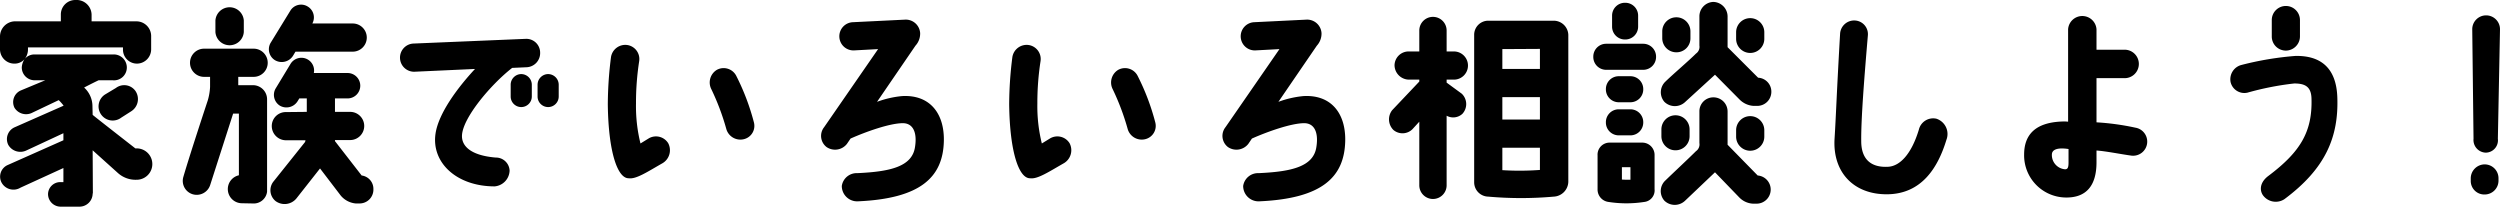 <svg xmlns="http://www.w3.org/2000/svg" width="351.3" height="29.04"><path d="M10.62 0a2.03 2.03 0 00-2.07 2.04V3H2.01A2.141 2.141 0 000 5.13V6.9a2.017 2.017 0 002.01 2.04 1.844 1.844 0 001.44-.63 2.378 2.378 0 00-.39 1.17 1.805 1.805 0 001.8 1.8h1.5l-3.39 1.41a1.784 1.784 0 00-.93 2.46 1.918 1.918 0 002.55.66l3.66-1.74a6.05 6.05 0 01.69.78l-6.87 3.03a1.817 1.817 0 00-.9 2.49 1.957 1.957 0 002.52.78l5.22-2.43v.99l-7.83 3.48a1.782 1.782 0 00-.81 2.55 1.9 1.9 0 002.61.63l6.03-2.76v1.98h-.39a1.718 1.718 0 00-1.77 1.68 1.773 1.773 0 001.77 1.77h2.61a1.854 1.854 0 001.89-1.86h.03l-.03-6.06 3.57 3.21a3.7 3.7 0 002.58.93 2.205 2.205 0 00.06-4.41h-.21s-5.97-4.65-6-4.71l-.03-1.32a3.562 3.562 0 00-1.17-2.52s1.2-.63 2.04-1.02h1.98a1.8 1.8 0 001.98-1.89 1.835 1.835 0 00-1.89-1.74H4.86a1.772 1.772 0 00-1.38.63 2.178 2.178 0 00.45-1.38v-.24h13.35v.27a1.966 1.966 0 001.98 2.01 2.011 2.011 0 001.98-2.04V5.13A2.069 2.069 0 0019.17 3h-6.3v-.96A2.112 2.112 0 0010.62 0zm5.67 12.36l-1.5.9a1.987 1.987 0 102.25 3.27l1.41-.9a2.026 2.026 0 00.6-2.82 1.93 1.93 0 00-2.76-.45zm22.35-3.9a1.877 1.877 0 002.52-.6l.36-.6h8.04a1.98 1.98 0 000-3.96h-5.67a1.776 1.776 0 00-.63-2.37 1.764 1.764 0 00-2.46.57L38.04 6a1.8 1.8 0 00.6 2.46zm-8.37-5.58V4.5a2 2 0 003.99 0V2.88a2 2 0 00-3.99 0zm-.72 23.07l3.21-9.99h.81v8.67a1.989 1.989 0 00.39 3.93l1.56.03a1.889 1.889 0 002.01-1.65V13.98a1.985 1.985 0 00-1.98-2.01h-2.07V10.8h2.16a1.98 1.98 0 100-3.96h-6.96a1.98 1.98 0 000 3.96h.84v1.41a8.058 8.058 0 01-.33 1.92s-2.43 7.32-3.42 10.71a1.961 1.961 0 001.32 2.46 1.989 1.989 0 002.46-1.35zm21.27-1.29l-3.75-4.83v-.15h2.13a1.98 1.98 0 000-3.96h-2.13v-1.89h1.77a1.785 1.785 0 000-3.57H44.1a1.785 1.785 0 00-3.27-1.29l-2.07 3.42a1.79 1.79 0 00.57 2.46 1.843 1.843 0 002.49-.63l.24-.39h1.05v1.89l-2.94.03a1.959 1.959 0 00-1.98 1.98 2 2 0 001.98 1.98h2.76l-.06.24-4.41 5.52a1.962 1.962 0 00.27 2.79 2.145 2.145 0 002.91-.36l3.33-4.23 2.91 3.81a3.109 3.109 0 002.1 1.11h.54a1.941 1.941 0 001.95-2.01 1.892 1.892 0 00-1.65-1.92zm7.41-14.58l8.52-.39c-2.46 2.64-5.13 6.24-5.55 9.09-.6 4.08 2.97 7.41 8.31 7.41a2.3 2.3 0 002.1-2.22 1.924 1.924 0 00-1.95-1.83c-3.6-.3-4.83-1.68-4.74-3.15.15-2.49 4.05-7.11 7.05-9.45l2.01-.09a1.987 1.987 0 001.92-2.07 1.939 1.939 0 00-2.04-1.92l-15.75.66a1.981 1.981 0 00.12 3.96zm15 .33a1.5 1.5 0 00-1.47 1.5v1.65a1.485 1.485 0 102.97 0v-1.65a1.5 1.5 0 00-1.5-1.5zm3.78 0a1.5 1.5 0 00-1.47 1.5v1.65a1.485 1.485 0 102.97 0v-1.65a1.5 1.5 0 00-1.5-1.5zm11.34 14.64c1.05.15 2.61-.9 4.77-2.13a2.117 2.117 0 00.78-2.79 2.016 2.016 0 00-2.73-.69l-1.17.72a21.752 21.752 0 01-.63-5.61 38.254 38.254 0 01.45-5.97 1.988 1.988 0 00-1.65-2.25 2.03 2.03 0 00-2.31 1.68 53 53 0 00-.45 6.72c.09 6.69 1.38 10.35 2.94 10.32zm13.71-6.93a2.054 2.054 0 002.46 1.44 1.923 1.923 0 001.41-2.4 32.358 32.358 0 00-2.49-6.54 1.993 1.993 0 00-2.7-.81 2.073 2.073 0 00-.78 2.73 33.75 33.75 0 012.1 5.58zm24.72-4.62a13.83 13.83 0 00-3.54.81l5.4-7.89a2.508 2.508 0 00.66-1.77 2.022 2.022 0 00-2.13-1.89l-7.32.36a1.983 1.983 0 10.21 3.96l3.33-.18-7.59 10.98a1.971 1.971 0 00.36 2.79 2.116 2.116 0 002.85-.45l.51-.75c2.22-.99 5.55-2.16 7.35-2.16 1.38 0 2.04 1.23 1.71 3.33-.39 2.76-3.45 3.48-8.1 3.69a2.112 2.112 0 00-2.19 1.8 2.156 2.156 0 002.28 2.16c8.79-.39 11.94-3.39 12.06-8.46.09-3.84-1.92-6.54-5.85-6.33zm17.97 11.55c1.05.15 2.61-.9 4.77-2.13a2.117 2.117 0 00.78-2.79 2.016 2.016 0 00-2.73-.69l-1.17.72a21.752 21.752 0 01-.63-5.61 38.252 38.252 0 01.45-5.97 1.988 1.988 0 00-1.65-2.25 2.03 2.03 0 00-2.31 1.68 53 53 0 00-.45 6.72c.09 6.69 1.38 10.35 2.94 10.32zm13.71-6.93a2.054 2.054 0 002.46 1.44 1.923 1.923 0 001.41-2.4 32.358 32.358 0 00-2.49-6.54 1.993 1.993 0 00-2.7-.81 2.073 2.073 0 00-.78 2.73 33.75 33.75 0 012.1 5.58zm24.72-4.62a13.83 13.83 0 00-3.54.81l5.4-7.89a2.508 2.508 0 00.66-1.77 2.022 2.022 0 00-2.13-1.89l-7.32.36a1.983 1.983 0 10.21 3.96l3.33-.18-7.59 10.98a1.971 1.971 0 00.36 2.79 2.116 2.116 0 002.85-.45l.51-.75c2.22-.99 5.55-2.16 7.35-2.16 1.38 0 2.04 1.23 1.71 3.33-.39 2.76-3.45 3.48-8.1 3.69a2.112 2.112 0 00-2.19 1.8 2.156 2.156 0 002.28 2.16c8.79-.39 11.94-3.39 12.06-8.46.09-3.84-1.92-6.54-5.85-6.33zm15.3 4.65l.96-1.05v8.94a1.92 1.92 0 103.84 0v-9.78a1.9 1.9 0 002.22-.27 2.015 2.015 0 00-.09-2.82l-2.13-1.56v-.42h1.02a1.98 1.98 0 000-3.96h-1.02V4.29a1.92 1.92 0 10-3.84 0v2.94h-1.47a1.978 1.978 0 00-2.01 1.95 2.05 2.05 0 002.01 2.01h1.47v.27l-3.81 4.02a2.1 2.1 0 00.18 2.79 1.98 1.98 0 002.67-.12zm19.83-15.24h-9.18a1.978 1.978 0 00-1.98 1.98v20.76a2.017 2.017 0 001.98 1.98 52.324 52.324 0 009.21 0 2.151 2.151 0 002.04-2.07V4.89a2.059 2.059 0 00-2.07-1.98zm-7.2 3.99l5.28-.03v2.82h-5.28zm0 6.75h5.28v3.15h-5.28zm0 7.11h5.28v3.12a38.985 38.985 0 01-5.28.03zm22.77-6.45a2.1 2.1 0 002.91.03l4.2-3.84 3.48 3.51a3.024 3.024 0 001.95.87h.51a1.978 1.978 0 001.98-1.98 1.955 1.955 0 00-1.86-1.98l-4.29-4.29V2.31a2.056 2.056 0 00-2.01-2.04 2.031 2.031 0 00-1.95 2.07v4.05a1.154 1.154 0 01-.48 1.14c-.99.99-3.24 2.91-4.29 3.93a2.062 2.062 0 00-.15 2.85zM228.39.39h-.06a1.805 1.805 0 00-1.8 1.8v1.56a1.805 1.805 0 001.8 1.8h.06a1.805 1.805 0 001.8-1.8V2.19a1.805 1.805 0 00-1.8-1.8zm7.17 6.96a1.959 1.959 0 001.98-1.98v-.96a1.98 1.98 0 10-3.96 0v.96a1.978 1.978 0 001.98 1.98zm12.36-1.89v-.93a1.98 1.98 0 10-3.96 0v.93a1.98 1.98 0 103.96 0zm-22.23 4.35h5.22a1.805 1.805 0 001.8-1.8v-.06a1.805 1.805 0 00-1.8-1.8h-5.22a1.805 1.805 0 00-1.8 1.8v.06a1.805 1.805 0 001.8 1.8zm1.77 4.56h1.65a1.805 1.805 0 001.8-1.8v-.06a1.805 1.805 0 00-1.8-1.8h-1.65a1.805 1.805 0 00-1.8 1.8v.06a1.805 1.805 0 001.8 1.8zm6.42 13.83a2.094 2.094 0 002.88.03l4.23-4.02 3.42 3.54a2.892 2.892 0 001.92.87h.51a1.983 1.983 0 00.15-3.96l-4.23-4.32v-4.68a1.985 1.985 0 00-2.01-1.98 1.953 1.953 0 00-1.95 1.98v4.44a1.154 1.154 0 01-.48 1.14c-.99.99-3.24 3.09-4.29 4.11a2.032 2.032 0 00-.15 2.85zm-8.22-11.04v.06a1.805 1.805 0 001.8 1.8h1.65a1.805 1.805 0 001.8-1.8v-.06a1.805 1.805 0 00-1.8-1.8h-1.65a1.805 1.805 0 00-1.8 1.8zm7.8 1.02v.96a1.98 1.98 0 103.96 0v-.96a1.98 1.98 0 10-3.96 0zm10.5.12v.9a1.98 1.98 0 103.96 0v-.9a1.98 1.98 0 10-3.96 0zm-19.47 3.54v4.74a1.758 1.758 0 001.56 1.8 16.3 16.3 0 004.98 0 1.634 1.634 0 001.47-1.8v-4.74a1.731 1.731 0 00-1.71-1.8h-4.59a1.692 1.692 0 00-1.71 1.8zm3.42 3.39v-1.74h1.2v1.77c-.42 0-.81 0-1.2-.03zm41.73-7.02c-1.05 3.48-2.67 5.1-4.26 5.22-2.31.15-3.84-.9-3.84-3.6-.03-3.03.39-8.49.93-14.82a1.925 1.925 0 00-1.8-2.13 1.981 1.981 0 00-2.1 1.86c-.51 8.85-.57 11.49-.78 14.79-.27 4.71 2.73 7.83 7.44 7.77s7.05-3.6 8.28-7.65a2.26 2.26 0 00-1.41-2.97 2.067 2.067 0 00-2.46 1.53zm30.42-.27a35.249 35.249 0 00-5.46-.75v-6.21h3.81a2 2 0 100-3.99h-3.81V4.11a2 2 0 00-3.99 0V17.1a4.861 4.861 0 00-.66-.03c-4.11.09-5.52 2.01-5.52 4.65a5.926 5.926 0 005.67 6.03c3.18.12 4.47-1.8 4.5-4.83v-1.77c1.35.09 3.54.54 4.92.72a1.984 1.984 0 00.54-3.93zm-9.39 3v1.89c0 .72-.12.93-.45.96a2.011 2.011 0 01-1.89-2.1c.03-.66.75-.99 2.34-.75zm30.54-13.83a2 2 0 001.98-1.98V2.82a1.98 1.98 0 10-3.96 0v2.31a1.978 1.978 0 001.98 1.98zm-5.4 5.91a40.621 40.621 0 016.57-1.29c1.5 0 2.37.42 2.43 2.07.15 4.65-1.5 7.5-6.06 10.92-1.2.9-1.26 2.01-.75 2.73a2.223 2.223 0 003 .54c5.73-4.26 7.65-8.67 7.44-14.34-.15-4.17-2.4-5.85-5.88-5.79A43.642 43.642 0 00315 9.12a2.079 2.079 0 00-1.56 2.4 1.984 1.984 0 002.37 1.5zm31.59-8.91l.18 15.39a1.778 1.778 0 001.74 1.95A1.734 1.734 0 00351 19.5l.3-15.39a1.95 1.95 0 10-3.9 0zm1.74 18.99a1.972 1.972 0 00-1.95 1.98v.33a1.9 1.9 0 001.95 1.92 1.946 1.946 0 001.95-1.95v-.33a1.946 1.946 0 00-1.95-1.95z"/></svg>